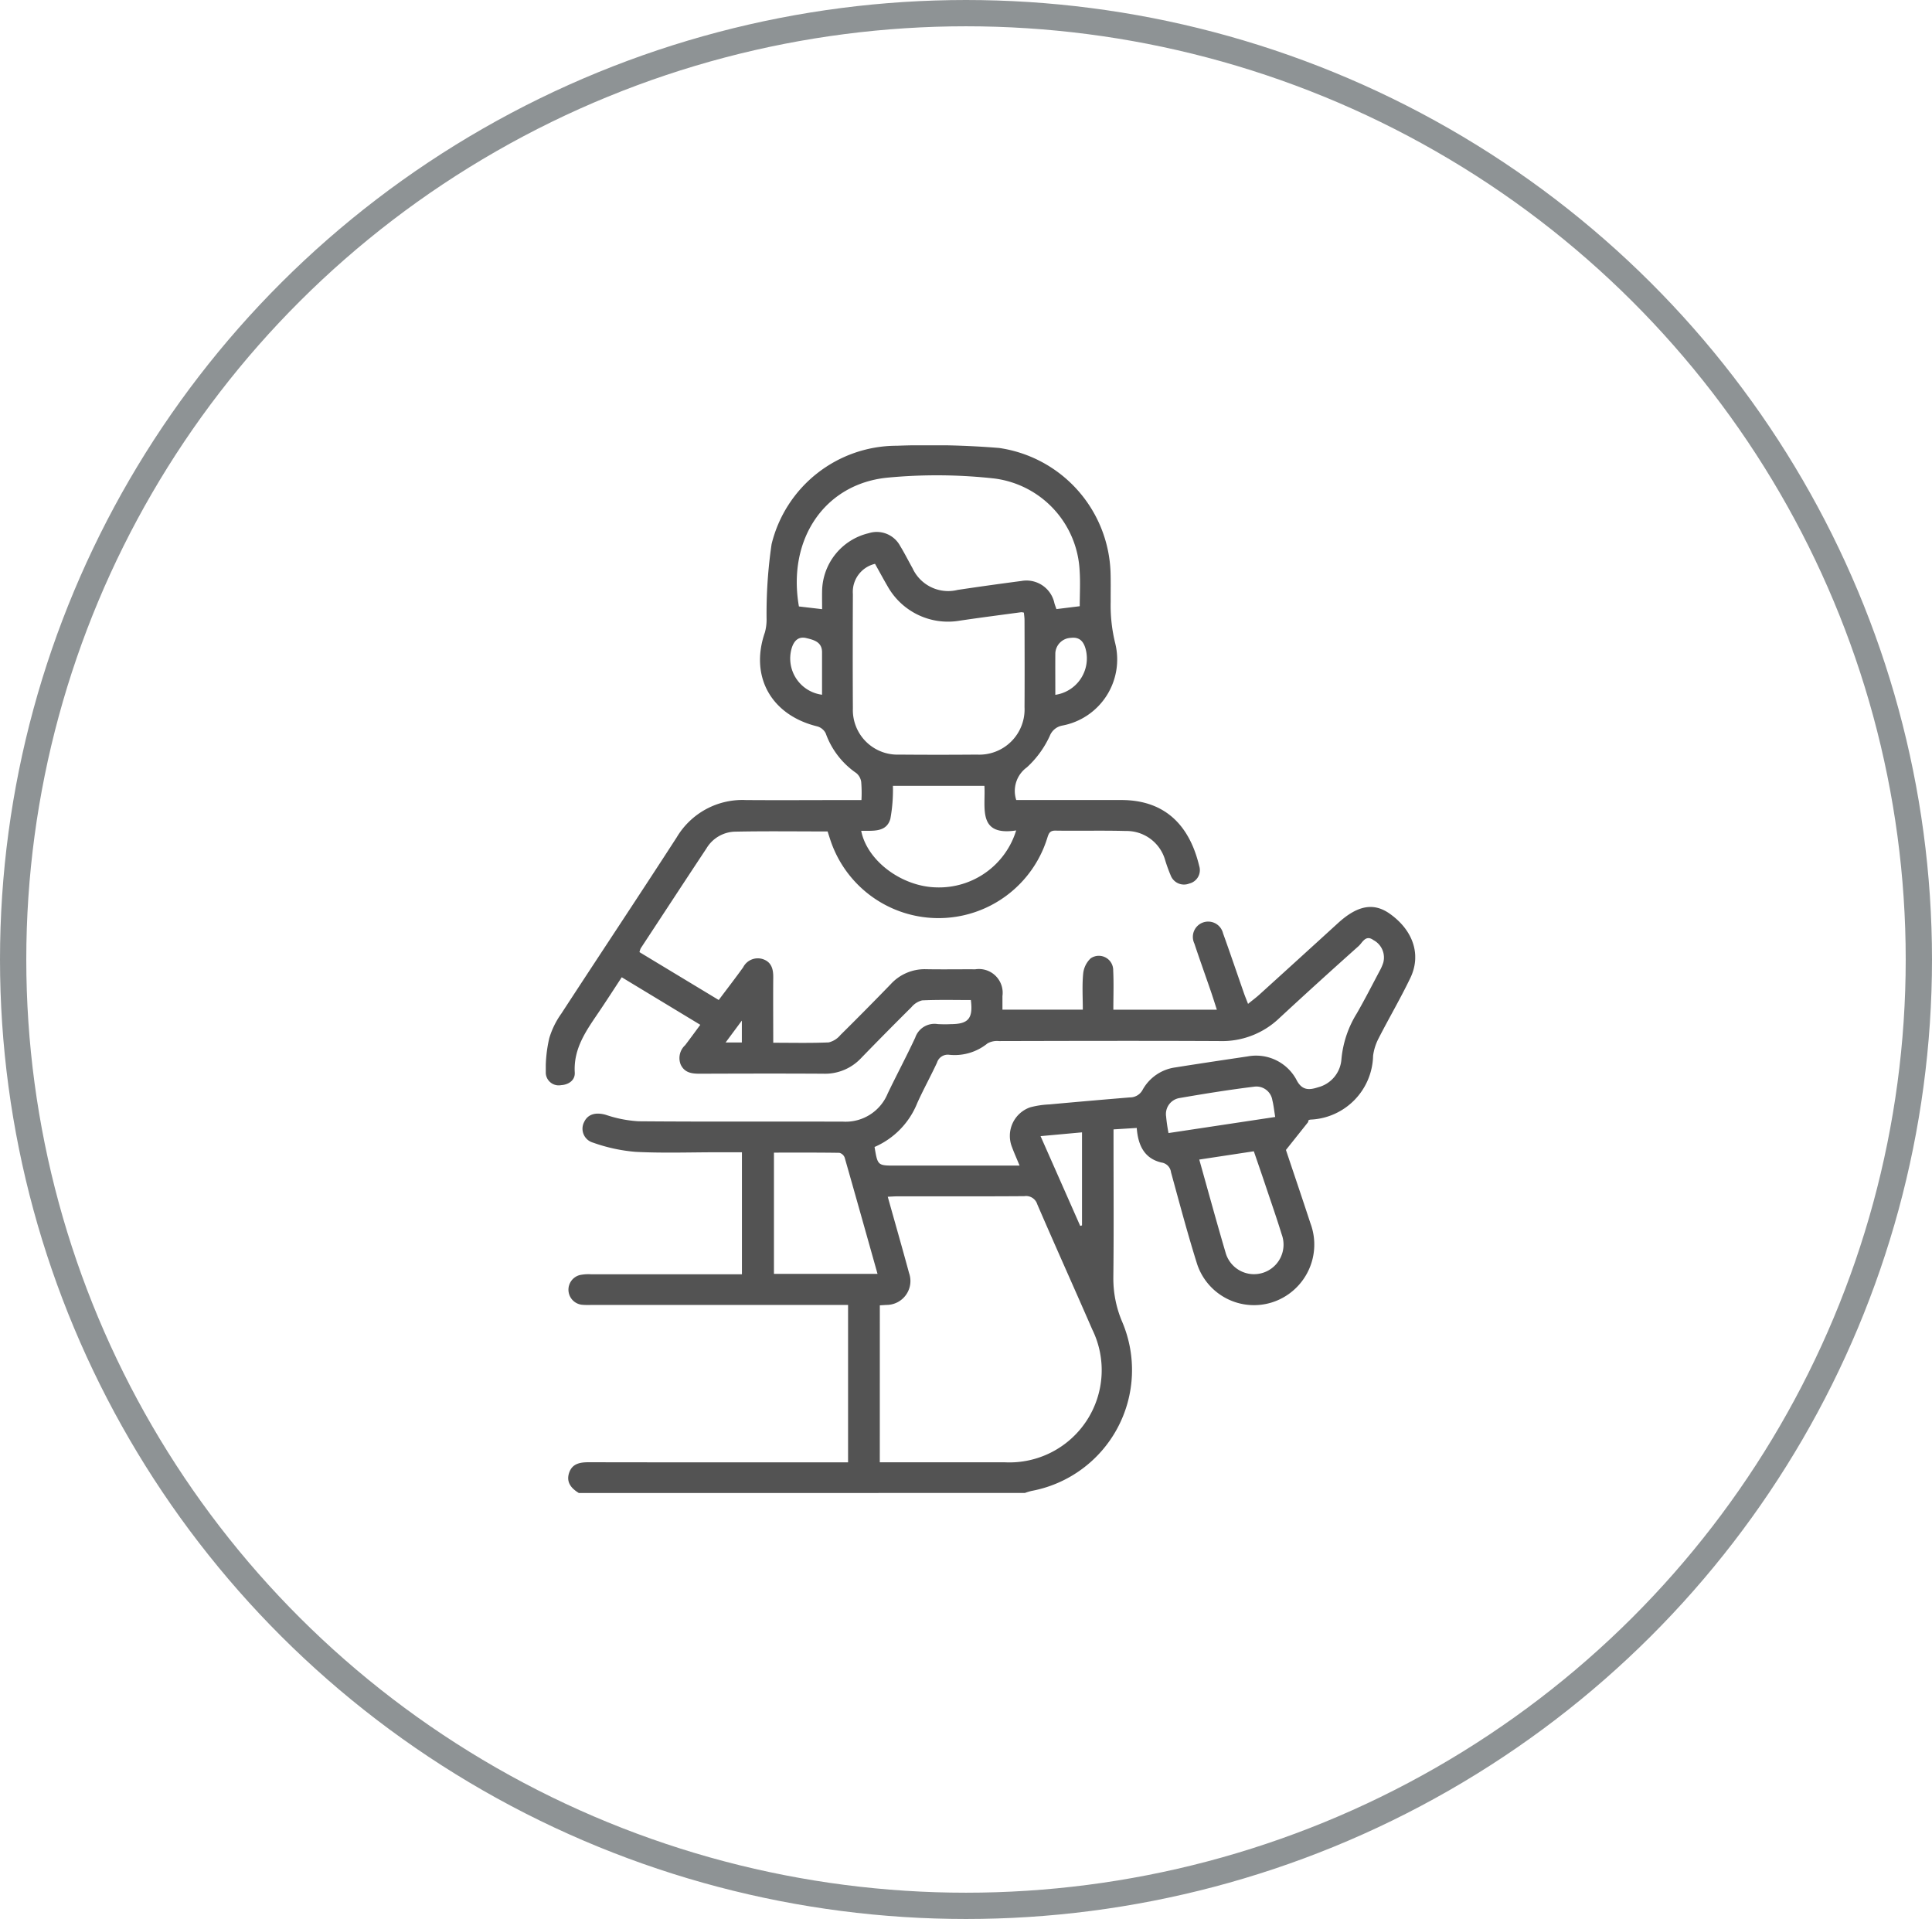 <?xml version="1.0" encoding="UTF-8"?>
<svg xmlns="http://www.w3.org/2000/svg" xmlns:xlink="http://www.w3.org/1999/xlink" width="147" height="146" viewBox="0 0 147 146">
  <defs>
    <clipPath id="clip-path">
      <rect id="Rectangle_2711" data-name="Rectangle 2711" width="66.152" height="79.709" fill="#535353"></rect>
    </clipPath>
  </defs>
  <g id="Group_4849" data-name="Group 4849" transform="translate(-511 -1411)">
    <g id="Ellipse_164" data-name="Ellipse 164" transform="translate(511 1411)" fill="none" stroke="#8e9395" stroke-width="2">
      <ellipse cx="73.5" cy="73" rx="73.5" ry="73" stroke="none"></ellipse>
      <ellipse cx="73.5" cy="73" rx="72.5" ry="72" fill="none"></ellipse>
    </g>
    <g id="Group_4073" data-name="Group 4073" transform="translate(552.527 1444.881)">
      <g id="Group_4072" data-name="Group 4072" transform="translate(0 0)" clip-path="url(#clip-path)">
        <path id="Path_5789" data-name="Path 5789" d="M2.514,79.709c-.578-.353-.976-.822-.739-1.534s.842-.808,1.515-.806q9.378.016,18.756.006H23V65.4H3.468a5.646,5.646,0,0,1-.7-.012,1.151,1.151,0,0,1-.162-2.265,3.257,3.257,0,0,1,.849-.054q5.292,0,10.584,0h.885V53.785h-1.8c-2.1,0-4.206.076-6.3-.032a12.733,12.733,0,0,1-3.226-.7,1.1,1.1,0,0,1-.676-1.576c.285-.61.908-.754,1.655-.537a9.412,9.412,0,0,0,2.482.487c5.188.044,10.376.012,15.564.028a3.459,3.459,0,0,0,3.391-2.138c.683-1.425,1.428-2.819,2.095-4.251a1.545,1.545,0,0,1,1.708-1.033,9.476,9.476,0,0,0,1.011.005c1.327-.008,1.691-.432,1.515-1.834-1.23,0-2.47-.032-3.707.025a1.54,1.54,0,0,0-.819.523q-1.933,1.918-3.83,3.874a3.757,3.757,0,0,1-2.852,1.183c-3.139-.019-6.278-.011-9.417,0-.6,0-1.142-.064-1.445-.678a1.325,1.325,0,0,1,.332-1.493c.374-.492.738-.991,1.152-1.55L5.78,40.471c-.585.889-1.154,1.776-1.745,2.648-.948,1.4-1.937,2.758-1.83,4.6.034.592-.475.927-1.039.96A.986.986,0,0,1,0,47.771,10.355,10.355,0,0,1,.267,45.1a6.332,6.332,0,0,1,.92-1.87c2.914-4.474,5.875-8.918,8.772-13.4a5.814,5.814,0,0,1,5.273-2.842c2.62.019,5.24,0,7.86,0h.926A10.407,10.407,0,0,0,24,25.613a1.07,1.07,0,0,0-.369-.673A6.192,6.192,0,0,1,21.3,21.914a1.024,1.024,0,0,0-.639-.529c-3.517-.856-5.158-3.8-3.986-7.16a3.723,3.723,0,0,0,.125-.99,36.273,36.273,0,0,1,.381-5.716A9.808,9.808,0,0,1,26.716.032,65.793,65.793,0,0,1,34.484.2a9.9,9.9,0,0,1,8.488,9.5c.022.726.005,1.452.01,2.179a11.957,11.957,0,0,0,.352,3.212,5.118,5.118,0,0,1-4.057,6.235,1.27,1.27,0,0,0-.923.766A7.413,7.413,0,0,1,36.605,24.5a2.217,2.217,0,0,0-.809,2.486h.853c2.387,0,4.773,0,7.16,0C47.2,26.995,49,29.005,49.716,32a1.048,1.048,0,0,1-.758,1.341,1.083,1.083,0,0,1-1.415-.631,11.665,11.665,0,0,1-.422-1.168,3.053,3.053,0,0,0-2.98-2.2c-1.789-.049-3.58,0-5.369-.028-.473-.007-.521.281-.632.614a8.666,8.666,0,0,1-16.457.188c-.083-.243-.159-.489-.24-.739-2.383,0-4.739-.033-7.094.017a2.611,2.611,0,0,0-2.126,1.276c-1.676,2.528-3.334,5.067-5,7.6a1.454,1.454,0,0,0-.094.289l6.03,3.642c.63-.84,1.257-1.652,1.857-2.485a1.25,1.25,0,0,1,1.522-.618c.638.225.775.756.769,1.378-.015,1.63,0,3.26,0,4.977,1.439,0,2.831.034,4.218-.026a1.658,1.658,0,0,0,.89-.559Q24.35,42.955,26.243,41a3.5,3.5,0,0,1,2.7-1.142c1.245.023,2.49,0,3.735.007A1.807,1.807,0,0,1,34.746,41.9c0,.331,0,.662,0,1.035h6.115c0-.925-.059-1.83.026-2.721a1.85,1.85,0,0,1,.57-1.181,1.093,1.093,0,0,1,1.716.93c.048.977.011,1.958.011,2.975h7.875c-.159-.491-.307-.967-.469-1.437-.412-1.2-.842-2.394-1.243-3.6a1.165,1.165,0,1,1,2.184-.775c.544,1.51,1.058,3.031,1.587,4.547.084.241.182.477.315.822.322-.262.6-.468.858-.7q3-2.718,5.987-5.445c1.489-1.358,2.717-1.582,3.947-.707,1.77,1.259,2.405,3.112,1.559,4.877-.75,1.564-1.632,3.063-2.422,4.608a3.981,3.981,0,0,0-.415,1.315A4.972,4.972,0,0,1,58.189,51.3c-.1.014-.2.039-.173.174l-1.7,2.135c.568,1.7,1.225,3.628,1.859,5.567a4.614,4.614,0,0,1-1.4,5.207,4.557,4.557,0,0,1-7.251-2.2c-.711-2.273-1.321-4.577-1.952-6.874a.85.85,0,0,0-.721-.742c-1.3-.3-1.788-1.3-1.887-2.632l-1.766.109v.975c0,3.424.026,6.848-.014,10.271a8.4,8.4,0,0,0,.664,3.375,9.357,9.357,0,0,1-6.888,12.886,4.842,4.842,0,0,0-.507.155Zm22.9-2.335h.831q4.356,0,8.711,0a7.02,7.02,0,0,0,6.623-10.108c-1.384-3.18-2.81-6.341-4.184-9.525a.892.892,0,0,0-.99-.616c-3.215.022-6.429.011-9.644.013-.227,0-.454.019-.742.031.551,1.967,1.1,3.879,1.62,5.8A1.82,1.82,0,0,1,25.906,65.4l-.49.031Zm-.4-24c.236,1.425.236,1.425,1.571,1.425h9.465c-.227-.551-.417-.971-.574-1.4a2.3,2.3,0,0,1,1.386-3.035,6.792,6.792,0,0,1,1.455-.219q3.058-.28,6.119-.533a1.091,1.091,0,0,0,.982-.59,3.363,3.363,0,0,1,2.483-1.692c1.842-.294,3.686-.567,5.531-.843a3.484,3.484,0,0,1,3.677,1.771c.423.848.984.8,1.646.585A2.378,2.378,0,0,0,60.539,46.7a7.965,7.965,0,0,1,1.173-3.487c.606-1.055,1.159-2.14,1.729-3.215a3.44,3.44,0,0,0,.28-.636,1.5,1.5,0,0,0-.748-1.72c-.6-.437-.836.2-1.133.462q-3.047,2.717-6.044,5.492a6.288,6.288,0,0,1-4.516,1.729c-5.6-.028-11.2-.013-16.8,0a1.481,1.481,0,0,0-.872.178,3.963,3.963,0,0,1-2.905.866.855.855,0,0,0-.937.6c-.48,1.032-1.033,2.032-1.5,3.068a6.115,6.115,0,0,1-3.242,3.342m.03-44.363a2.19,2.19,0,0,0-1.688,2.3c-.012,2.9-.017,5.8,0,8.705A3.394,3.394,0,0,0,26.9,23.53q2.954.025,5.908,0a3.444,3.444,0,0,0,3.618-3.613c.014-2.2.006-4.4,0-6.607,0-.2-.032-.4-.049-.581a.913.913,0,0,0-.2-.032c-1.565.212-3.132.412-4.693.645a5.267,5.267,0,0,1-5.466-2.6c-.325-.557-.631-1.125-.969-1.729m-4.024,3.454c0-.488-.011-.95,0-1.412a4.606,4.606,0,0,1,3.547-4.37,2.018,2.018,0,0,1,2.391.971c.337.552.627,1.132.945,1.7A2.984,2.984,0,0,0,31.339,11q2.42-.362,4.846-.679A2.173,2.173,0,0,1,38.7,12.011c.047.163.11.321.154.449l1.773-.219c0-.913.054-1.818-.009-2.715a7.438,7.438,0,0,0-6.468-7,39.6,39.6,0,0,0-8.218-.06c-4.719.5-7.565,4.68-6.672,9.793l1.767.207M24,29.333c.455,2.3,3.117,4.257,5.744,4.3A6.136,6.136,0,0,0,35.79,29.3c-2.98.456-2.311-1.77-2.416-3.392H26.412a12.166,12.166,0,0,1-.194,2.509c-.3,1.043-1.316.9-2.22.912M17.36,53.812v9.226h7.882c-.839-2.98-1.662-5.916-2.5-8.846a.588.588,0,0,0-.4-.364c-1.65-.026-3.3-.016-4.976-.016m32.355.528c.68,2.415,1.311,4.734,1.991,7.039a2.247,2.247,0,1,0,4.281-1.348c-.372-1.21-.79-2.406-1.193-3.606-.3-.9-.612-1.795-.927-2.715l-4.152.63M55.5,51.1c-.085-.514-.122-.9-.217-1.273a1.228,1.228,0,0,0-1.359-1.035c-1.9.232-3.791.537-5.678.863A1.234,1.234,0,0,0,47.2,51.07a12.654,12.654,0,0,0,.182,1.254L55.5,51.1M40.664,59.388l.136-.038V52.27l-3.154.288,3.018,6.831M21.02,18.976c0-1.118,0-2.175,0-3.232,0-.793-.632-.94-1.193-1.078-.62-.152-.957.226-1.123.791a2.782,2.782,0,0,0,2.317,3.519m17.747.007a2.8,2.8,0,0,0,2.324-3.422c-.142-.578-.434-1-1.132-.913a1.228,1.228,0,0,0-1.19,1.167c-.008,1.034,0,2.069,0,3.168M14.917,45.432V43.767l-1.234,1.665Z" transform="translate(0 0)" fill="#535353"></path>
      </g>
    </g>
  </g>
</svg>
